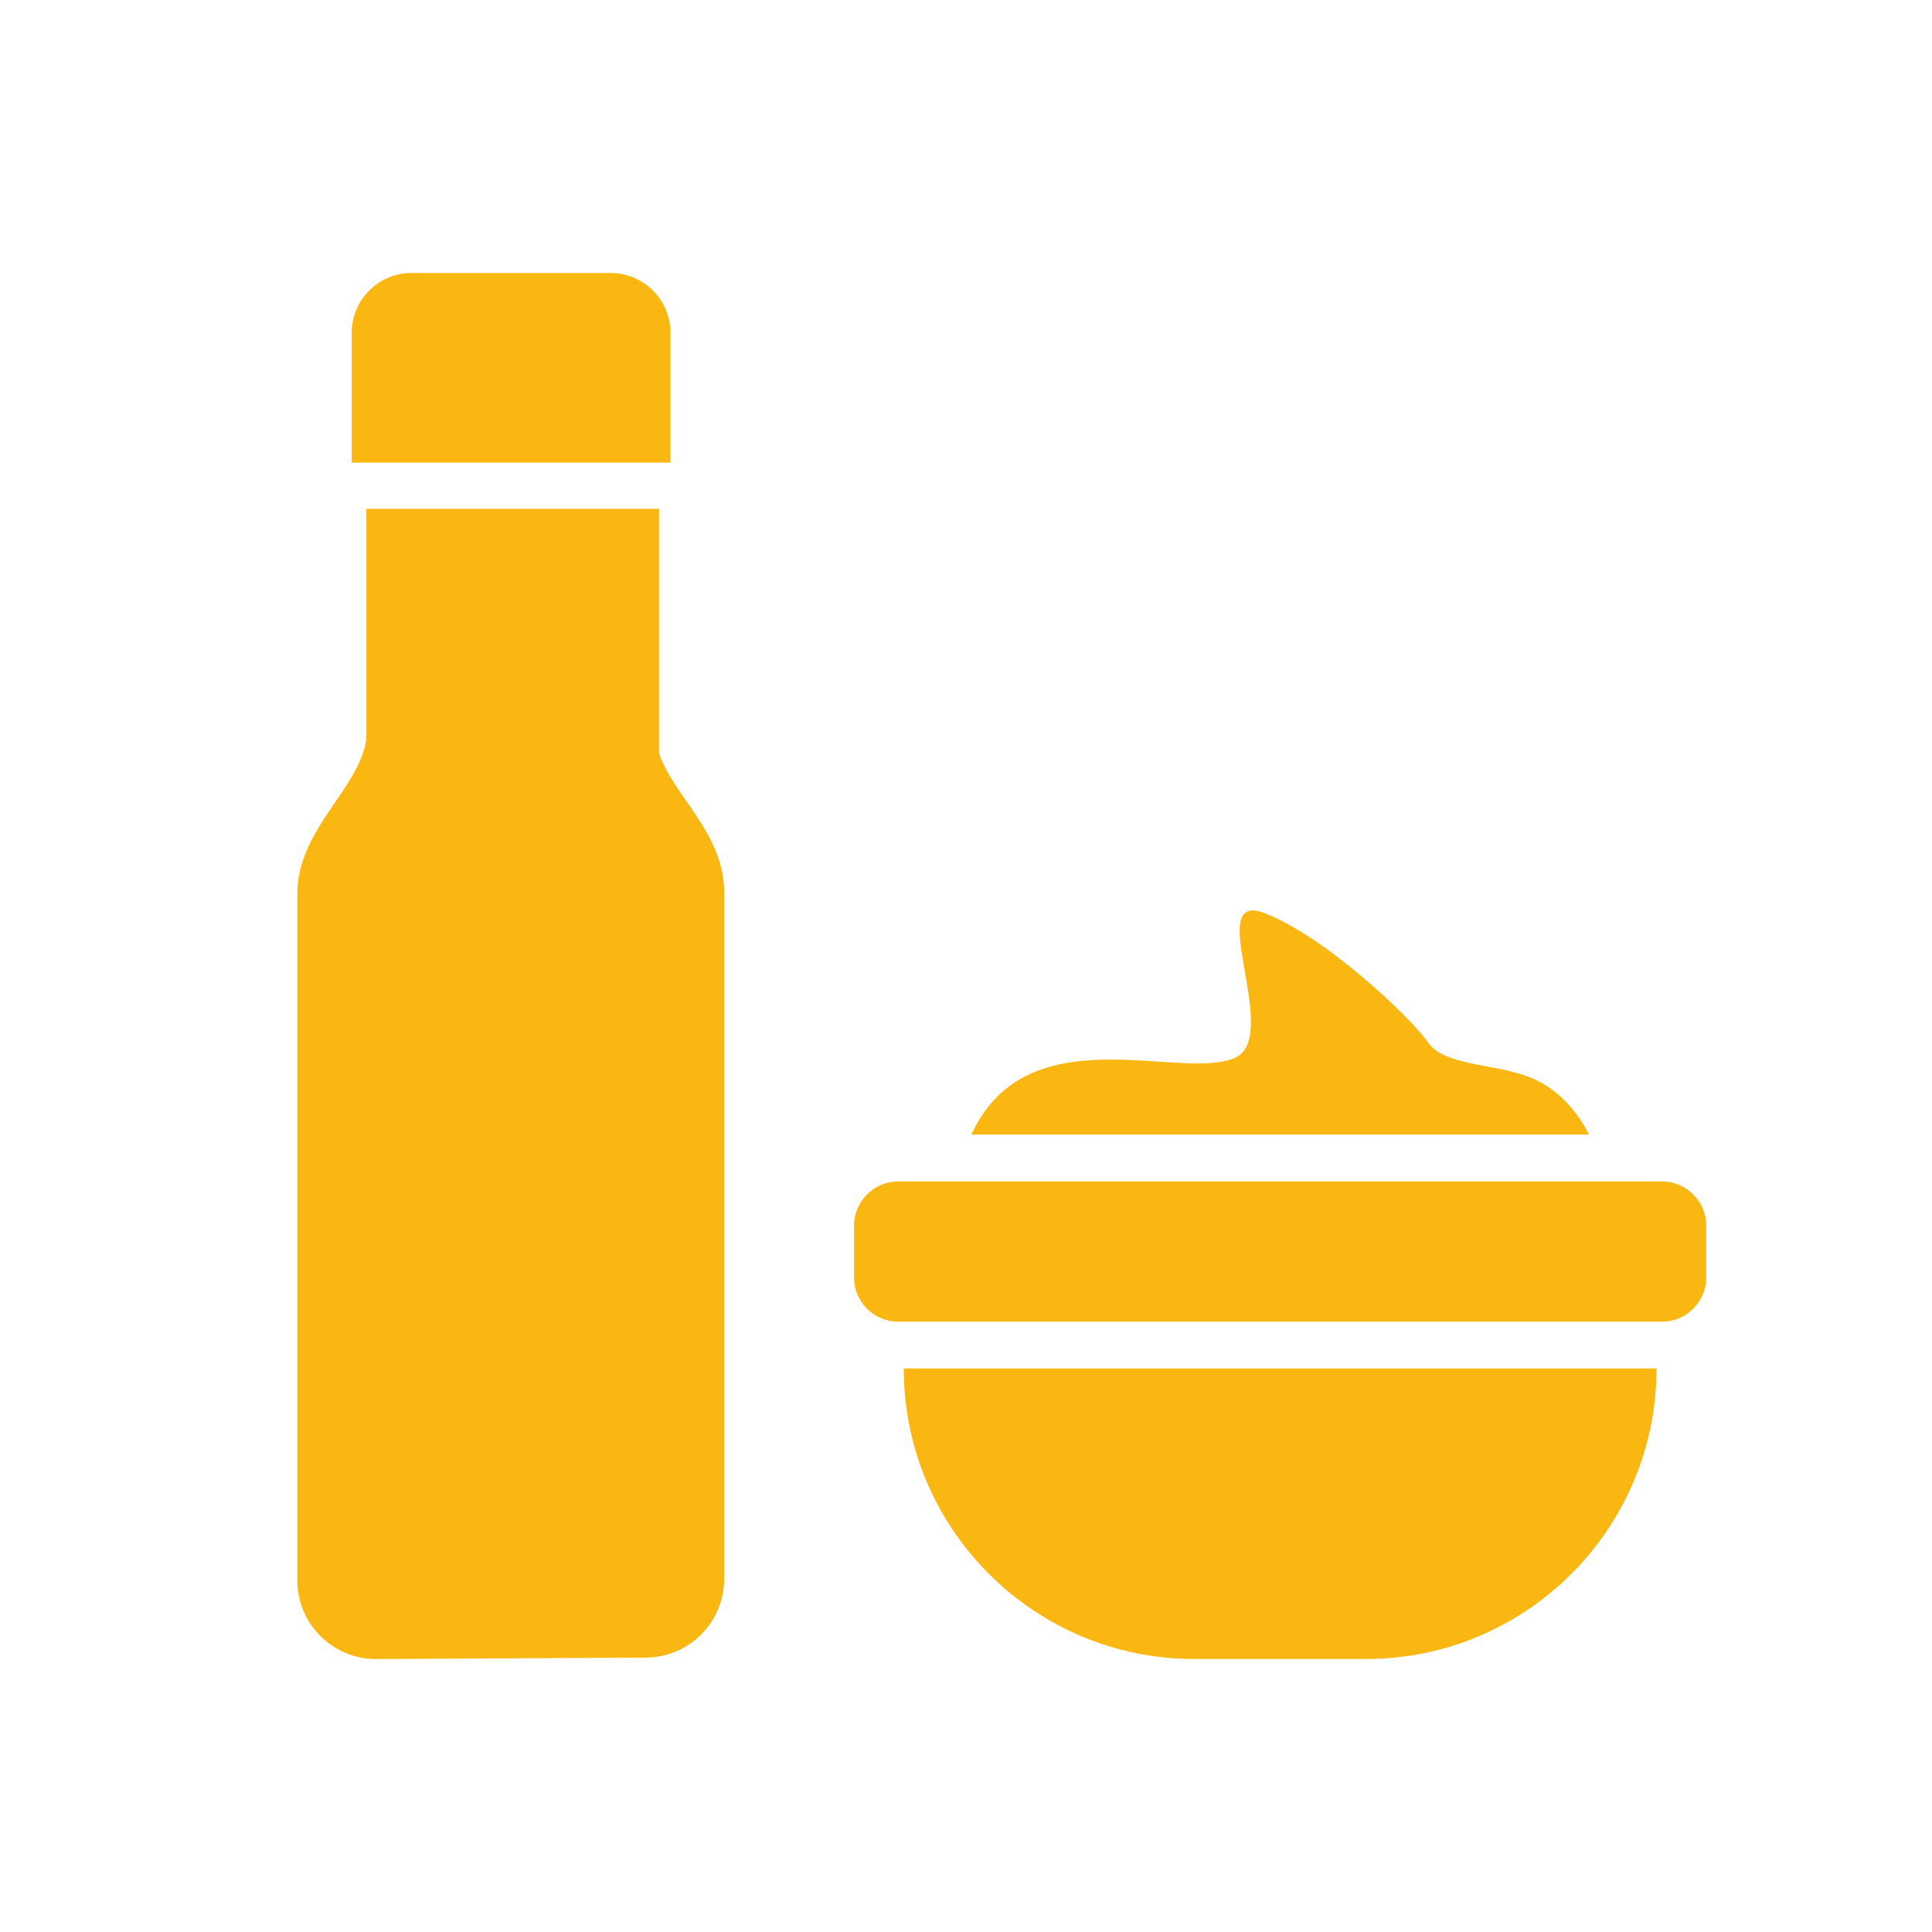 <svg width="54" height="54" viewBox="0 0 54 54" fill="none" xmlns="http://www.w3.org/2000/svg">
<g clip-path="url(#clip0_473_6469)">
<path d="M11.5 7.631H17.07C17.99 7.631 18.74 8.381 18.74 9.301V12.931H9.83V9.301C9.83 8.381 10.58 7.631 11.5 7.631Z" fill="#FBB711"/>
<path d="M18.42 21.061V14.221H10.24V20.671C10.02 22.081 8.31 23.181 8.31 24.991V44.171C8.31 45.391 9.3 46.371 10.51 46.371L18.04 46.331C19.26 46.331 20.24 45.341 20.24 44.131V24.941C20.24 23.301 18.85 22.281 18.42 21.061Z" fill="#FBB711"/>
<path d="M46.45 33.022H25.11C24.425 33.022 23.87 33.577 23.87 34.261V35.702C23.87 36.386 24.425 36.941 25.11 36.941H46.45C47.135 36.941 47.69 36.386 47.69 35.702V34.261C47.69 33.577 47.135 33.022 46.45 33.022Z" fill="#FBB711"/>
<path d="M25.26 38.25H46.3C46.3 42.73 42.66 46.37 38.18 46.37H33.38C28.9 46.37 25.26 42.73 25.26 38.25Z" fill="#FBB711"/>
<path d="M27.14 31.711H44.41C44.41 31.711 43.96 30.681 42.94 30.191C41.92 29.701 40.4 29.841 39.91 29.131C39.42 28.421 36.99 26.131 35.31 25.511C33.63 24.891 35.85 28.991 34.51 29.571C32.99 30.231 28.71 28.321 27.15 31.711H27.14Z" fill="#FBB711"/>
</g>
<defs>
<clipPath id="clip0_473_6469">
<rect width="54" height="54" fill="white"/>
</clipPath>
</defs>
</svg>
